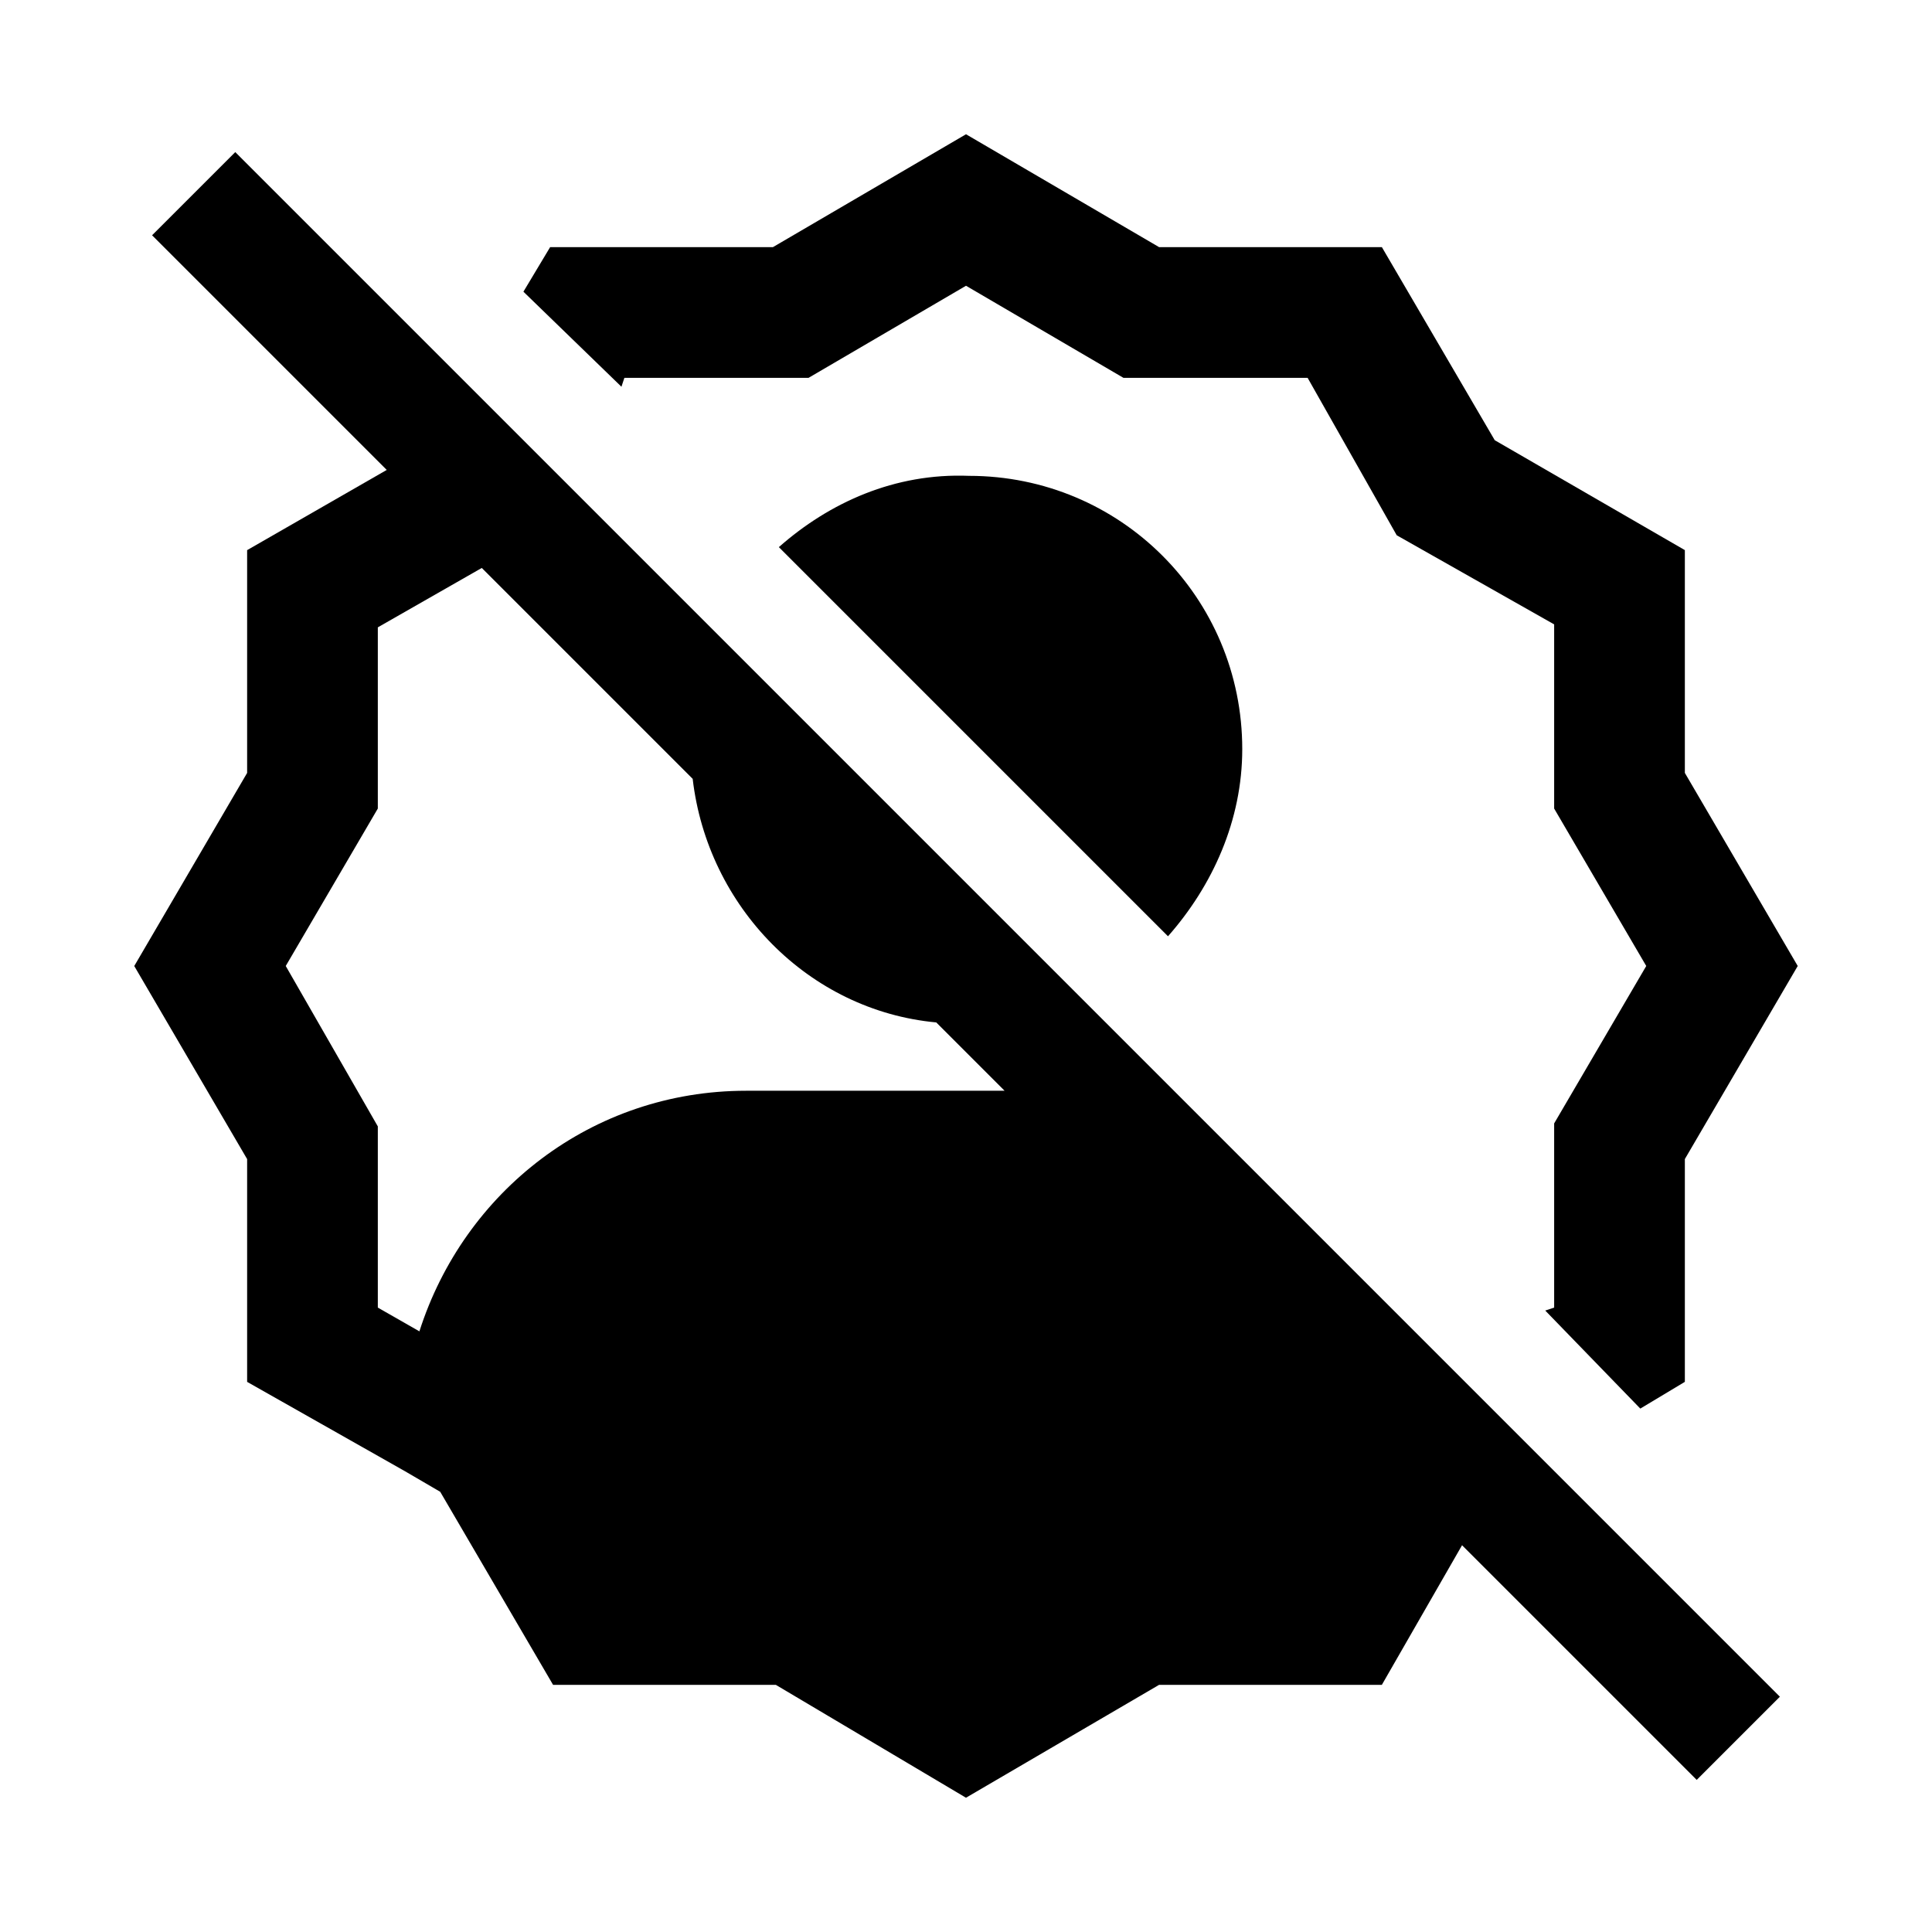 <?xml version="1.0" encoding="UTF-8"?>
<!-- Uploaded to: SVG Find, www.svgrepo.com, Generator: SVG Find Mixer Tools -->
<svg fill="#000000" width="800px" height="800px" version="1.1" viewBox="144 144 512 512" xmlns="http://www.w3.org/2000/svg">
 <g>
  <path d="m184.3 206.35 62.188 62.188-36.996 21.254v59.039l-29.914 51.172 29.914 51.168v59.039l41.723 23.617 9.445 5.512 29.914 51.168h59.039l50.383 29.91 51.168-29.914h59.039l21.254-37 62.188 62.188 22.043-22.043-409.34-409.34zm157.44 226.71c-40.934 0-74.785 26.766-86.594 63.762l-11.02-6.297v-48.02l-24.402-42.508 24.402-41.723v-48.02l27.551-15.742 55.891 55.891c3.938 33.852 30.699 61.402 64.551 64.551l18.105 18.105z"/>
  <path d="m350.41 289 103.12 103.12c11.809-13.383 19.68-30.699 19.68-49.594 0-40.148-32.273-72.422-72.422-72.422-19.684-0.789-37 7.082-50.383 18.891z"/>
  <path d="m309.47 244.13h48.809l41.723-24.402 41.719 24.402h48.809l23.617 41.723 41.719 23.613v48.809l24.406 41.723-24.406 41.719v48.809l-2.359 0.785 25.191 25.98 11.805-7.086v-59.039l29.914-51.168-29.914-51.168v-59.043l-50.379-29.125-29.914-51.168h-59.039l-51.168-29.914-51.168 29.914h-59.043l-7.082 11.809 25.977 25.188z"/>
 </g>
</svg>